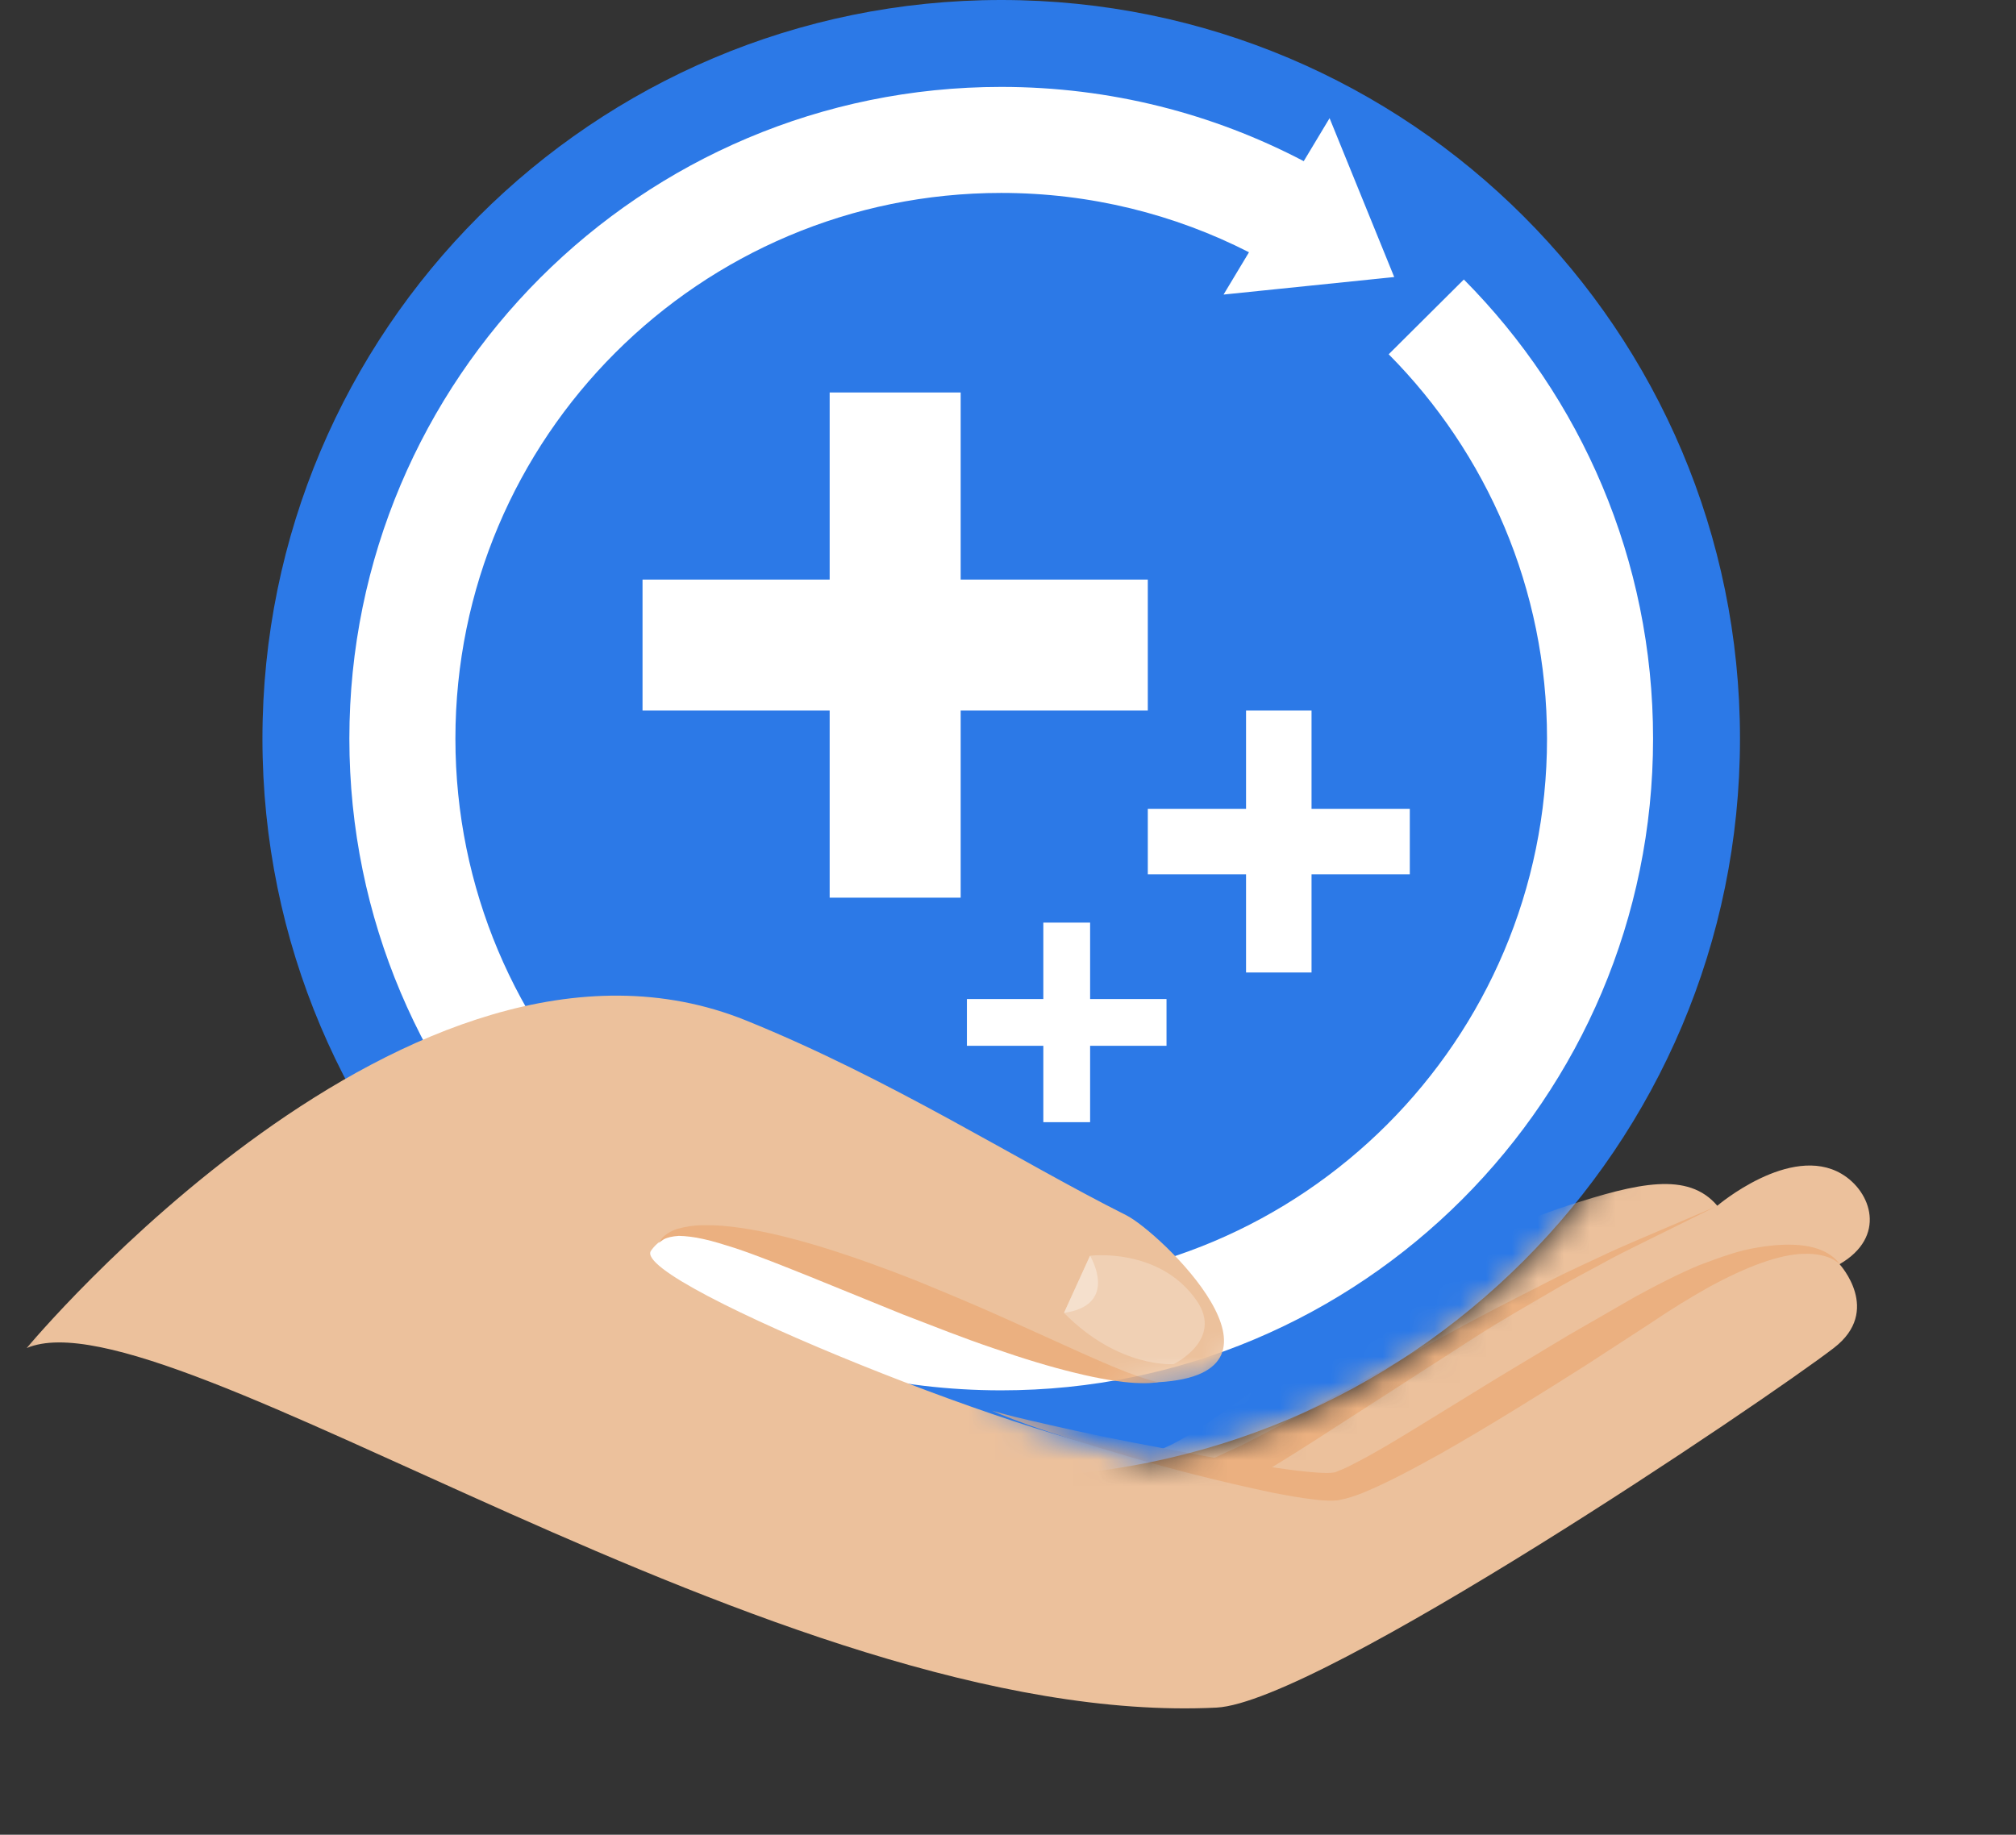 <svg width="78" height="71" viewBox="0 0 78 71" fill="none" xmlns="http://www.w3.org/2000/svg">
<rect x="0" y="0" width="78" height="71" fill="#333333" stroke="none"/>
<path fill-rule="evenodd" clip-rule="evenodd" d="M38.738 57.167C54.524 57.167 67.321 44.369 67.321 28.583C67.321 12.797 54.524 0 38.738 0C22.951 0 10.154 12.797 10.154 28.583C10.154 44.369 22.951 57.167 38.738 57.167Z" fill="#2C79E7"/>
<path fill-rule="evenodd" clip-rule="evenodd" d="M50.442 6.237L51.442 4.573L53.943 10.721L47.34 11.399L48.324 9.762C45.447 8.294 42.189 7.466 38.738 7.466C27.075 7.466 17.62 16.92 17.62 28.583C17.62 34.395 19.968 39.659 23.767 43.478L20.909 46.422C16.342 41.858 13.517 35.551 13.517 28.583C13.517 14.654 24.809 3.363 38.738 3.363C42.962 3.363 46.944 4.401 50.442 6.237ZM27.36 51.098L26.515 52.505L24.015 46.357L30.617 45.678L29.481 47.569C32.276 48.935 35.417 49.701 38.737 49.701C50.4 49.701 59.855 40.246 59.855 28.583C59.855 22.782 57.516 17.527 53.729 13.71L56.637 10.816C61.162 15.375 63.958 21.653 63.958 28.583C63.958 42.512 52.666 53.804 38.737 53.804C34.644 53.804 30.779 52.829 27.36 51.098ZM44.409 22.429H37.169V15.189H32.1V22.429H24.86V27.497H32.1V34.738H37.169V27.497H44.409V22.429ZM50.744 31.299H54.546V33.833H50.744V37.634H48.21V33.833H44.409V31.299H48.21V27.497H50.744V31.299ZM45.133 38.66H42.177V35.703H40.367V38.66H37.41V40.47H40.367V43.426H42.177V40.47H45.133V38.66Z" fill="white"/>
<mask id="mask0_102_26029" style="mask-type:alpha" maskUnits="userSpaceOnUse" x="0" y="32" width="75" height="39">
<path fill-rule="evenodd" clip-rule="evenodd" d="M74.803 32.366H0.236V70.76H74.803V32.366ZM56.873 43.313L63.151 43.836C59.048 50.326 52.404 55.05 44.618 56.61C42.418 55.985 40.736 55.493 37.993 54.578L46.878 53.467L56.873 43.313Z" fill="#D9D9D9"/>
</mask>
<g mask="url(#mask0_102_26029)">
<path d="M1.033 52.168C1.033 52.168 15.911 34.245 28.867 39.491C34.5 41.773 39.373 44.918 43.578 47.029C44.861 47.673 50.608 53.158 44.82 53.489C38.469 53.851 27.417 45.212 25.187 48.401C24.329 49.628 41.335 56.353 44.3 56.231C46.576 56.14 53.212 49.061 60.649 46.658C63.367 45.778 65.308 45.325 66.443 46.66C66.443 46.66 69.263 44.254 71.25 45.425C72.413 46.111 73.005 47.865 71.173 48.922C71.173 48.922 72.832 50.718 70.953 52.163C68.339 54.174 51.025 65.884 47.067 66.081C30.089 66.924 6.474 49.84 1.033 52.168Z" fill="#ECC19C"/>
<path d="M71.174 48.922C71.174 48.922 71.081 48.81 70.848 48.7C70.617 48.593 70.251 48.504 69.783 48.52C68.841 48.541 67.555 49.025 66.128 49.803C65.415 50.204 64.664 50.659 63.877 51.195C63.076 51.717 62.228 52.267 61.351 52.837C59.587 53.955 57.697 55.138 55.748 56.249C54.763 56.789 53.788 57.334 52.714 57.777C52.426 57.884 52.188 57.979 51.777 58.057C51.672 58.072 51.44 58.079 51.288 58.067C51.135 58.06 50.993 58.047 50.852 58.029C50.292 57.964 49.765 57.865 49.245 57.766C47.177 57.331 45.287 56.842 43.676 56.366C42.063 55.894 40.732 55.478 39.811 55.151C38.889 54.821 38.38 54.589 38.38 54.589C38.38 54.589 38.913 54.758 39.862 54.97C40.811 55.193 42.169 55.501 43.809 55.819C45.448 56.124 47.359 56.515 49.408 56.806C49.917 56.88 50.438 56.95 50.95 56.986C51.078 56.994 51.202 57 51.323 57.001C51.439 57.001 51.482 57.001 51.645 56.978C51.763 56.931 52.035 56.827 52.252 56.712C53.178 56.248 54.13 55.663 55.069 55.086C56.016 54.504 56.96 53.923 57.891 53.35C58.831 52.786 59.756 52.228 60.65 51.69C61.557 51.167 62.433 50.664 63.263 50.185C64.109 49.722 64.941 49.297 65.732 48.965C66.539 48.661 67.281 48.385 67.983 48.28C68.681 48.16 69.305 48.132 69.811 48.207C70.32 48.274 70.695 48.46 70.905 48.632C71.119 48.802 71.183 48.931 71.183 48.931L71.174 48.922Z" fill="#EBB080"/>
<path d="M44.825 53.492C44.825 53.492 44.745 53.499 44.593 53.513C44.445 53.531 44.218 53.531 43.928 53.518C43.352 53.487 42.541 53.361 41.6 53.127C40.653 52.9 39.571 52.57 38.434 52.174C37.294 51.79 36.105 51.317 34.915 50.859C33.737 50.38 32.559 49.9 31.456 49.452C30.356 49.01 29.332 48.597 28.444 48.3C28 48.161 27.587 48.028 27.22 47.95C26.851 47.867 26.533 47.831 26.265 47.826C26.006 47.842 25.798 47.892 25.671 47.965C25.551 48.052 25.485 48.097 25.485 48.097C25.485 48.097 25.535 48.029 25.622 47.905C25.729 47.79 25.924 47.645 26.213 47.553C26.501 47.475 26.864 47.407 27.268 47.414C27.678 47.403 28.134 47.444 28.622 47.512C30.587 47.788 33.048 48.611 35.431 49.55C36.618 50.038 37.798 50.527 38.889 51.021C39.974 51.511 40.992 51.969 41.858 52.363C42.729 52.751 43.457 53.062 43.982 53.243C44.497 53.426 44.825 53.492 44.825 53.492Z" fill="#EBB080"/>
<path d="M66.443 46.664C66.443 46.664 65.235 47.259 63.427 48.155C62.975 48.377 62.484 48.621 61.978 48.903C61.471 49.181 60.931 49.458 60.384 49.77C59.295 50.413 58.129 51.062 56.995 51.797C54.731 53.257 52.464 54.717 50.766 55.81C49.915 56.355 49.186 56.801 48.672 57.111C48.126 57.413 46.602 56.592 46.602 56.592L47.241 56.298C47.241 56.298 47.531 56.162 48.031 55.934C48.548 55.671 49.287 55.293 50.176 54.812C51.95 53.844 54.316 52.556 56.683 51.264C57.867 50.626 59.081 50.017 60.205 49.442C60.769 49.159 61.331 48.908 61.853 48.66C62.375 48.408 62.879 48.192 63.343 47.991C65.203 47.197 66.442 46.668 66.442 46.668L66.443 46.664Z" fill="#EBB080"/>
<path d="M42.176 48.595C42.176 48.595 44.86 48.254 46.299 50.331C47.353 51.85 45.41 52.788 45.41 52.788C45.41 52.788 43.298 52.969 41.166 50.807L42.173 48.596L42.176 48.595Z" fill="#F0D0B4"/>
<path d="M42.174 48.596C42.174 48.596 43.329 50.498 41.167 50.806L42.174 48.596Z" fill="#F5E0CD"/>
</g>
</svg>
